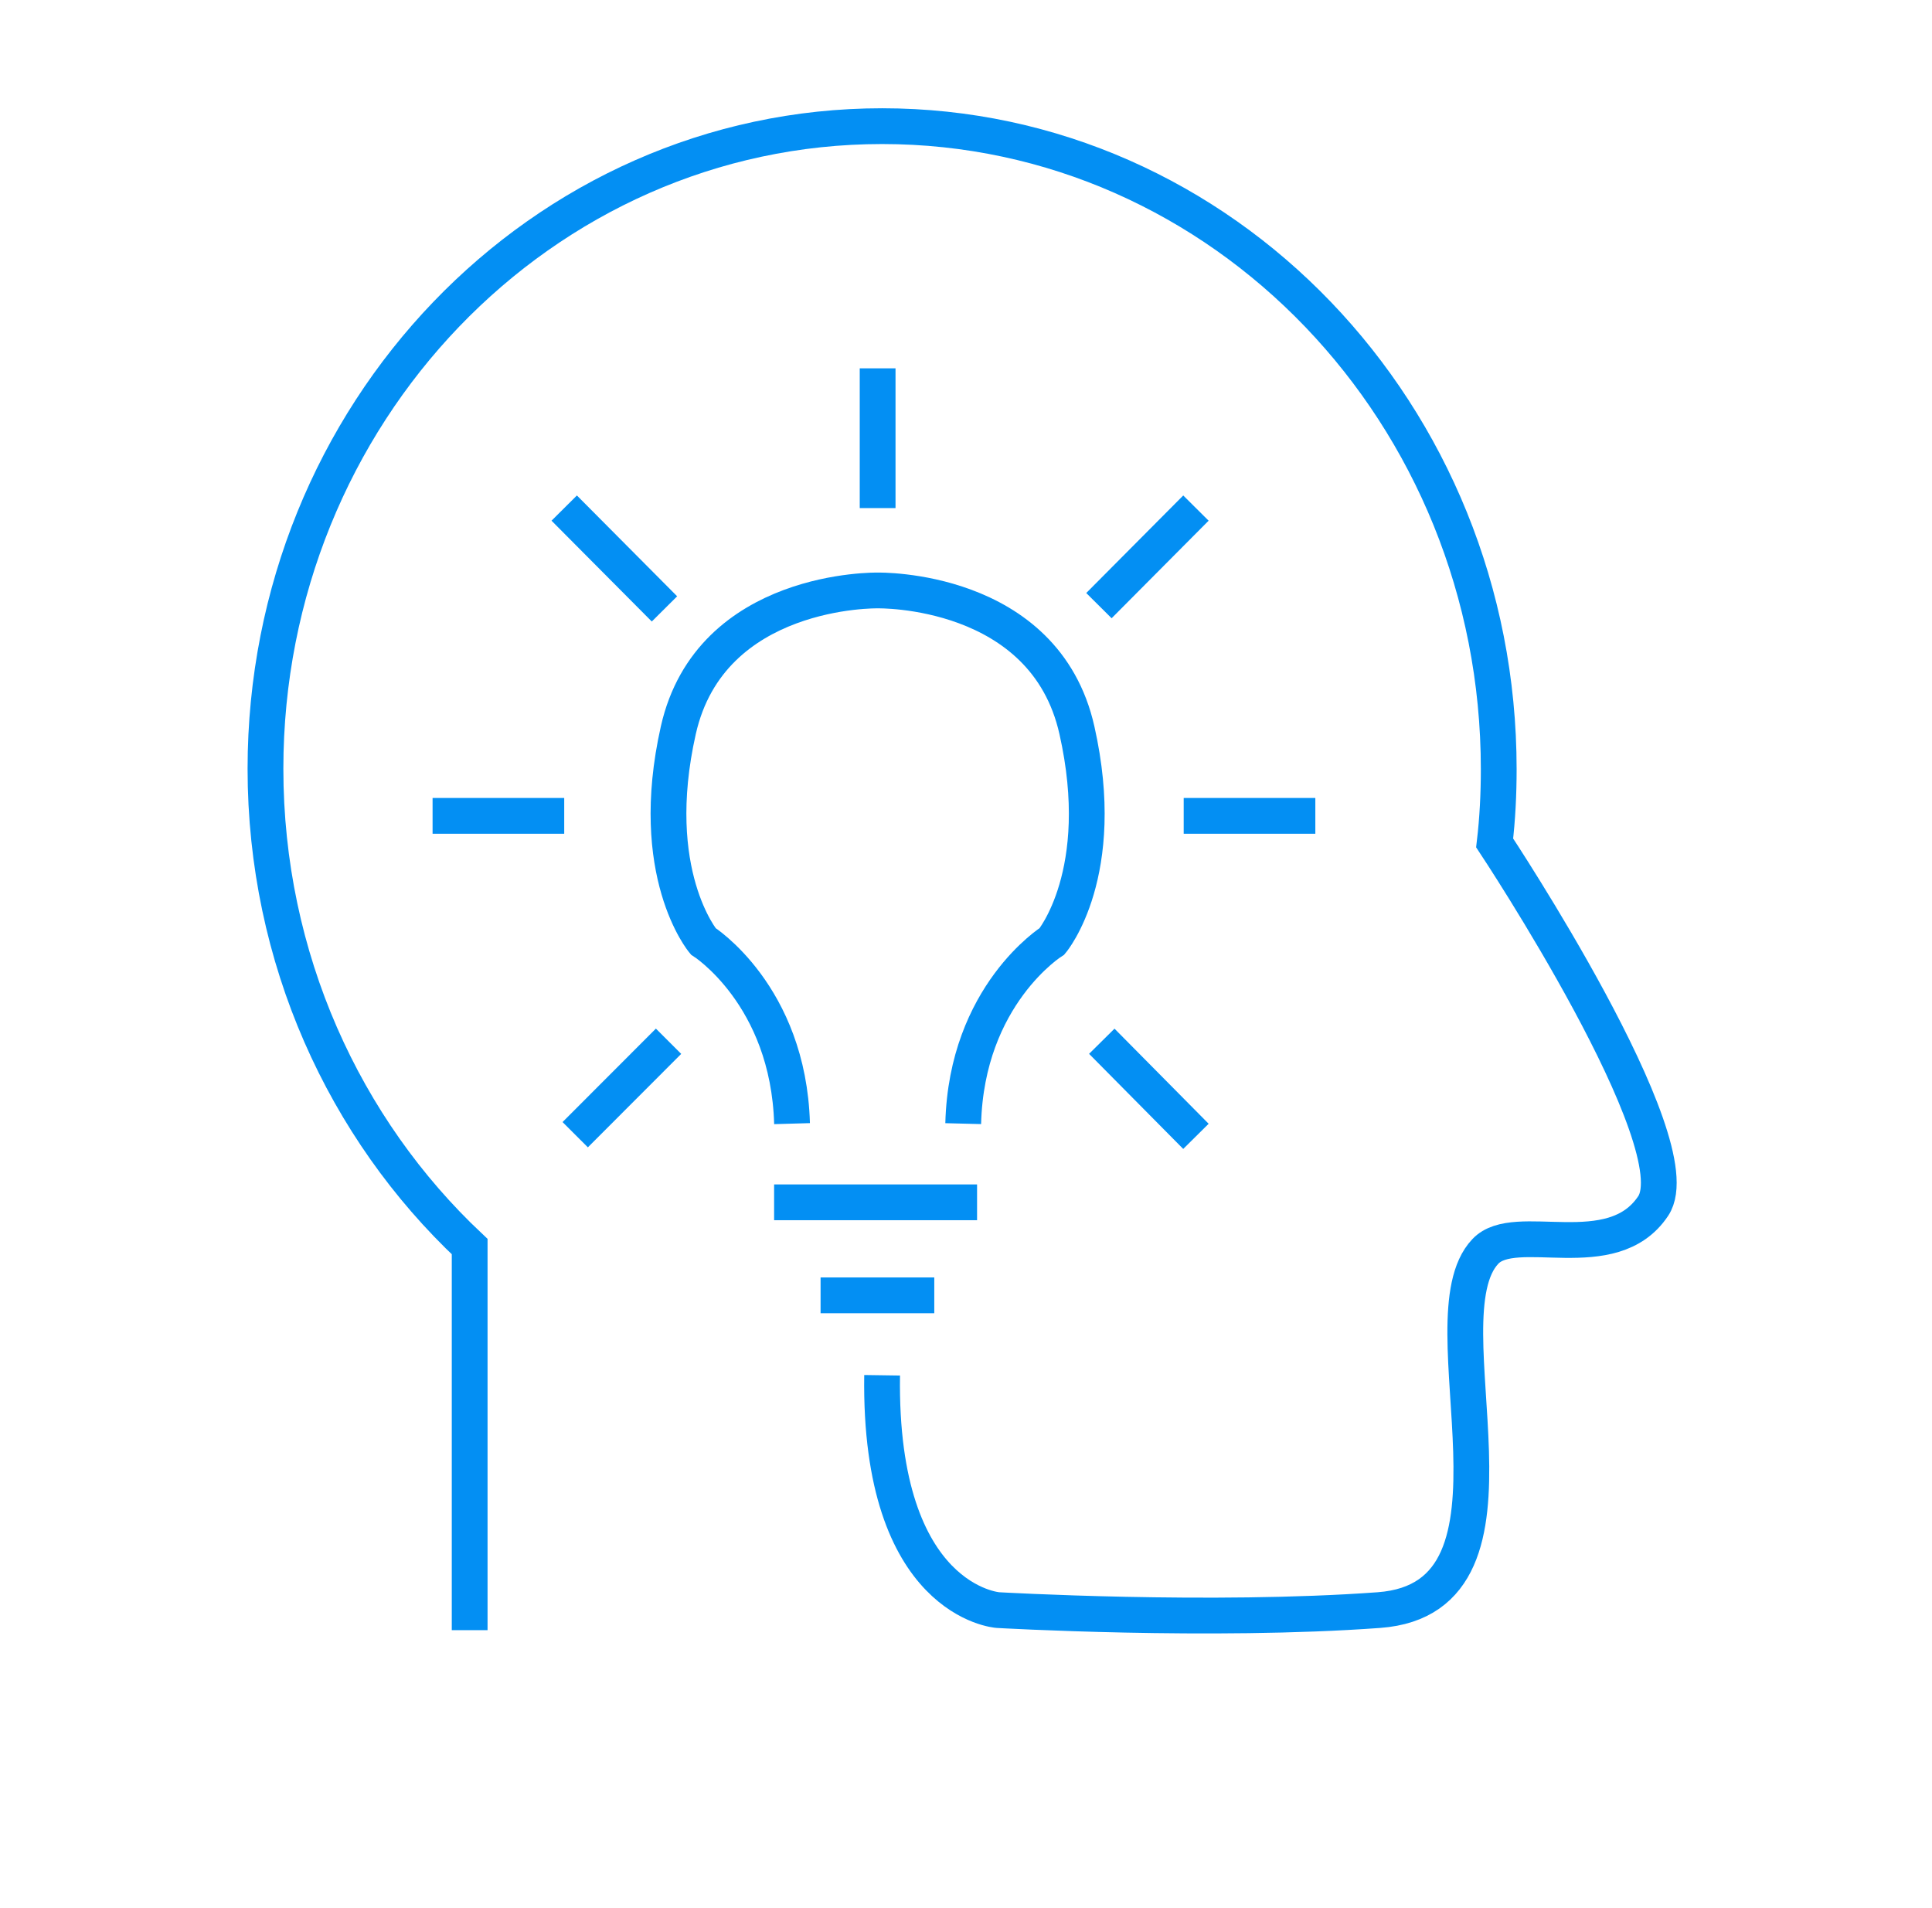 <svg width="81" height="80" viewBox="0 0 81 80" fill="none" xmlns="http://www.w3.org/2000/svg">
<g clip-path="url(#clip0_5304_8492)">
<path d="M19.691 68.347V52.265C14.445 47.333 11.13 40.185 11.13 32.23C11.13 17.351 22.715 5.289 36.983 5.289C51.25 5.289 62.835 17.351 62.835 32.247C62.835 33.295 62.784 34.326 62.664 35.34C62.664 35.34 71.037 47.969 69.311 50.563C67.585 53.158 63.519 51.131 62.271 52.471C59.589 55.306 64.851 66.99 57.812 67.505C50.772 68.021 41.835 67.505 41.835 67.505C41.835 67.505 36.846 67.162 36.983 57.66" stroke="#038FF3" stroke-width="1.5" stroke-miterlimit="10"/>
<path d="M33.207 47.11C33.053 41.715 29.482 39.464 29.482 39.464C29.482 39.464 27.09 36.612 28.439 30.615C29.789 24.619 36.795 24.756 36.795 24.756C36.795 24.756 43.8 24.601 45.15 30.615C46.5 36.612 44.108 39.464 44.108 39.464C44.108 39.464 40.52 41.715 40.383 47.11" stroke="#038FF3" stroke-width="1.5" stroke-miterlimit="10"/>
<path d="M36.795 15.443V21.302" stroke="#038FF3" stroke-width="1.5" stroke-miterlimit="10"/>
<path d="M49.627 34.206H55.146" stroke="#038FF3" stroke-width="1.5" stroke-miterlimit="10"/>
<path d="M23.655 34.206H18.136" stroke="#038FF3" stroke-width="1.5" stroke-miterlimit="10"/>
<path d="M28.029 43.656L24.116 47.574" stroke="#038FF3" stroke-width="1.5" stroke-miterlimit="10"/>
<path d="M46.193 43.656L50.14 47.643" stroke="#038FF3" stroke-width="1.5" stroke-miterlimit="10"/>
<path d="M23.655 21.302L27.858 25.529" stroke="#038FF3" stroke-width="1.5" stroke-miterlimit="10"/>
<path d="M50.14 21.302L46.073 25.392" stroke="#038FF3" stroke-width="1.5" stroke-miterlimit="10"/>
<path d="M32.455 50.409H40.964" stroke="#038FF3" stroke-width="1.5" stroke-miterlimit="10"/>
<path d="M34.403 54.309H39.17" stroke="#038FF3" stroke-width="1.5" stroke-miterlimit="10"/>
</g>
<defs>
<clipPath id="clip0_5304_8492">
<rect width="61" height="65" fill="white" transform="translate(9.849 4)"/>
</clipPath>
</defs>
</svg>
